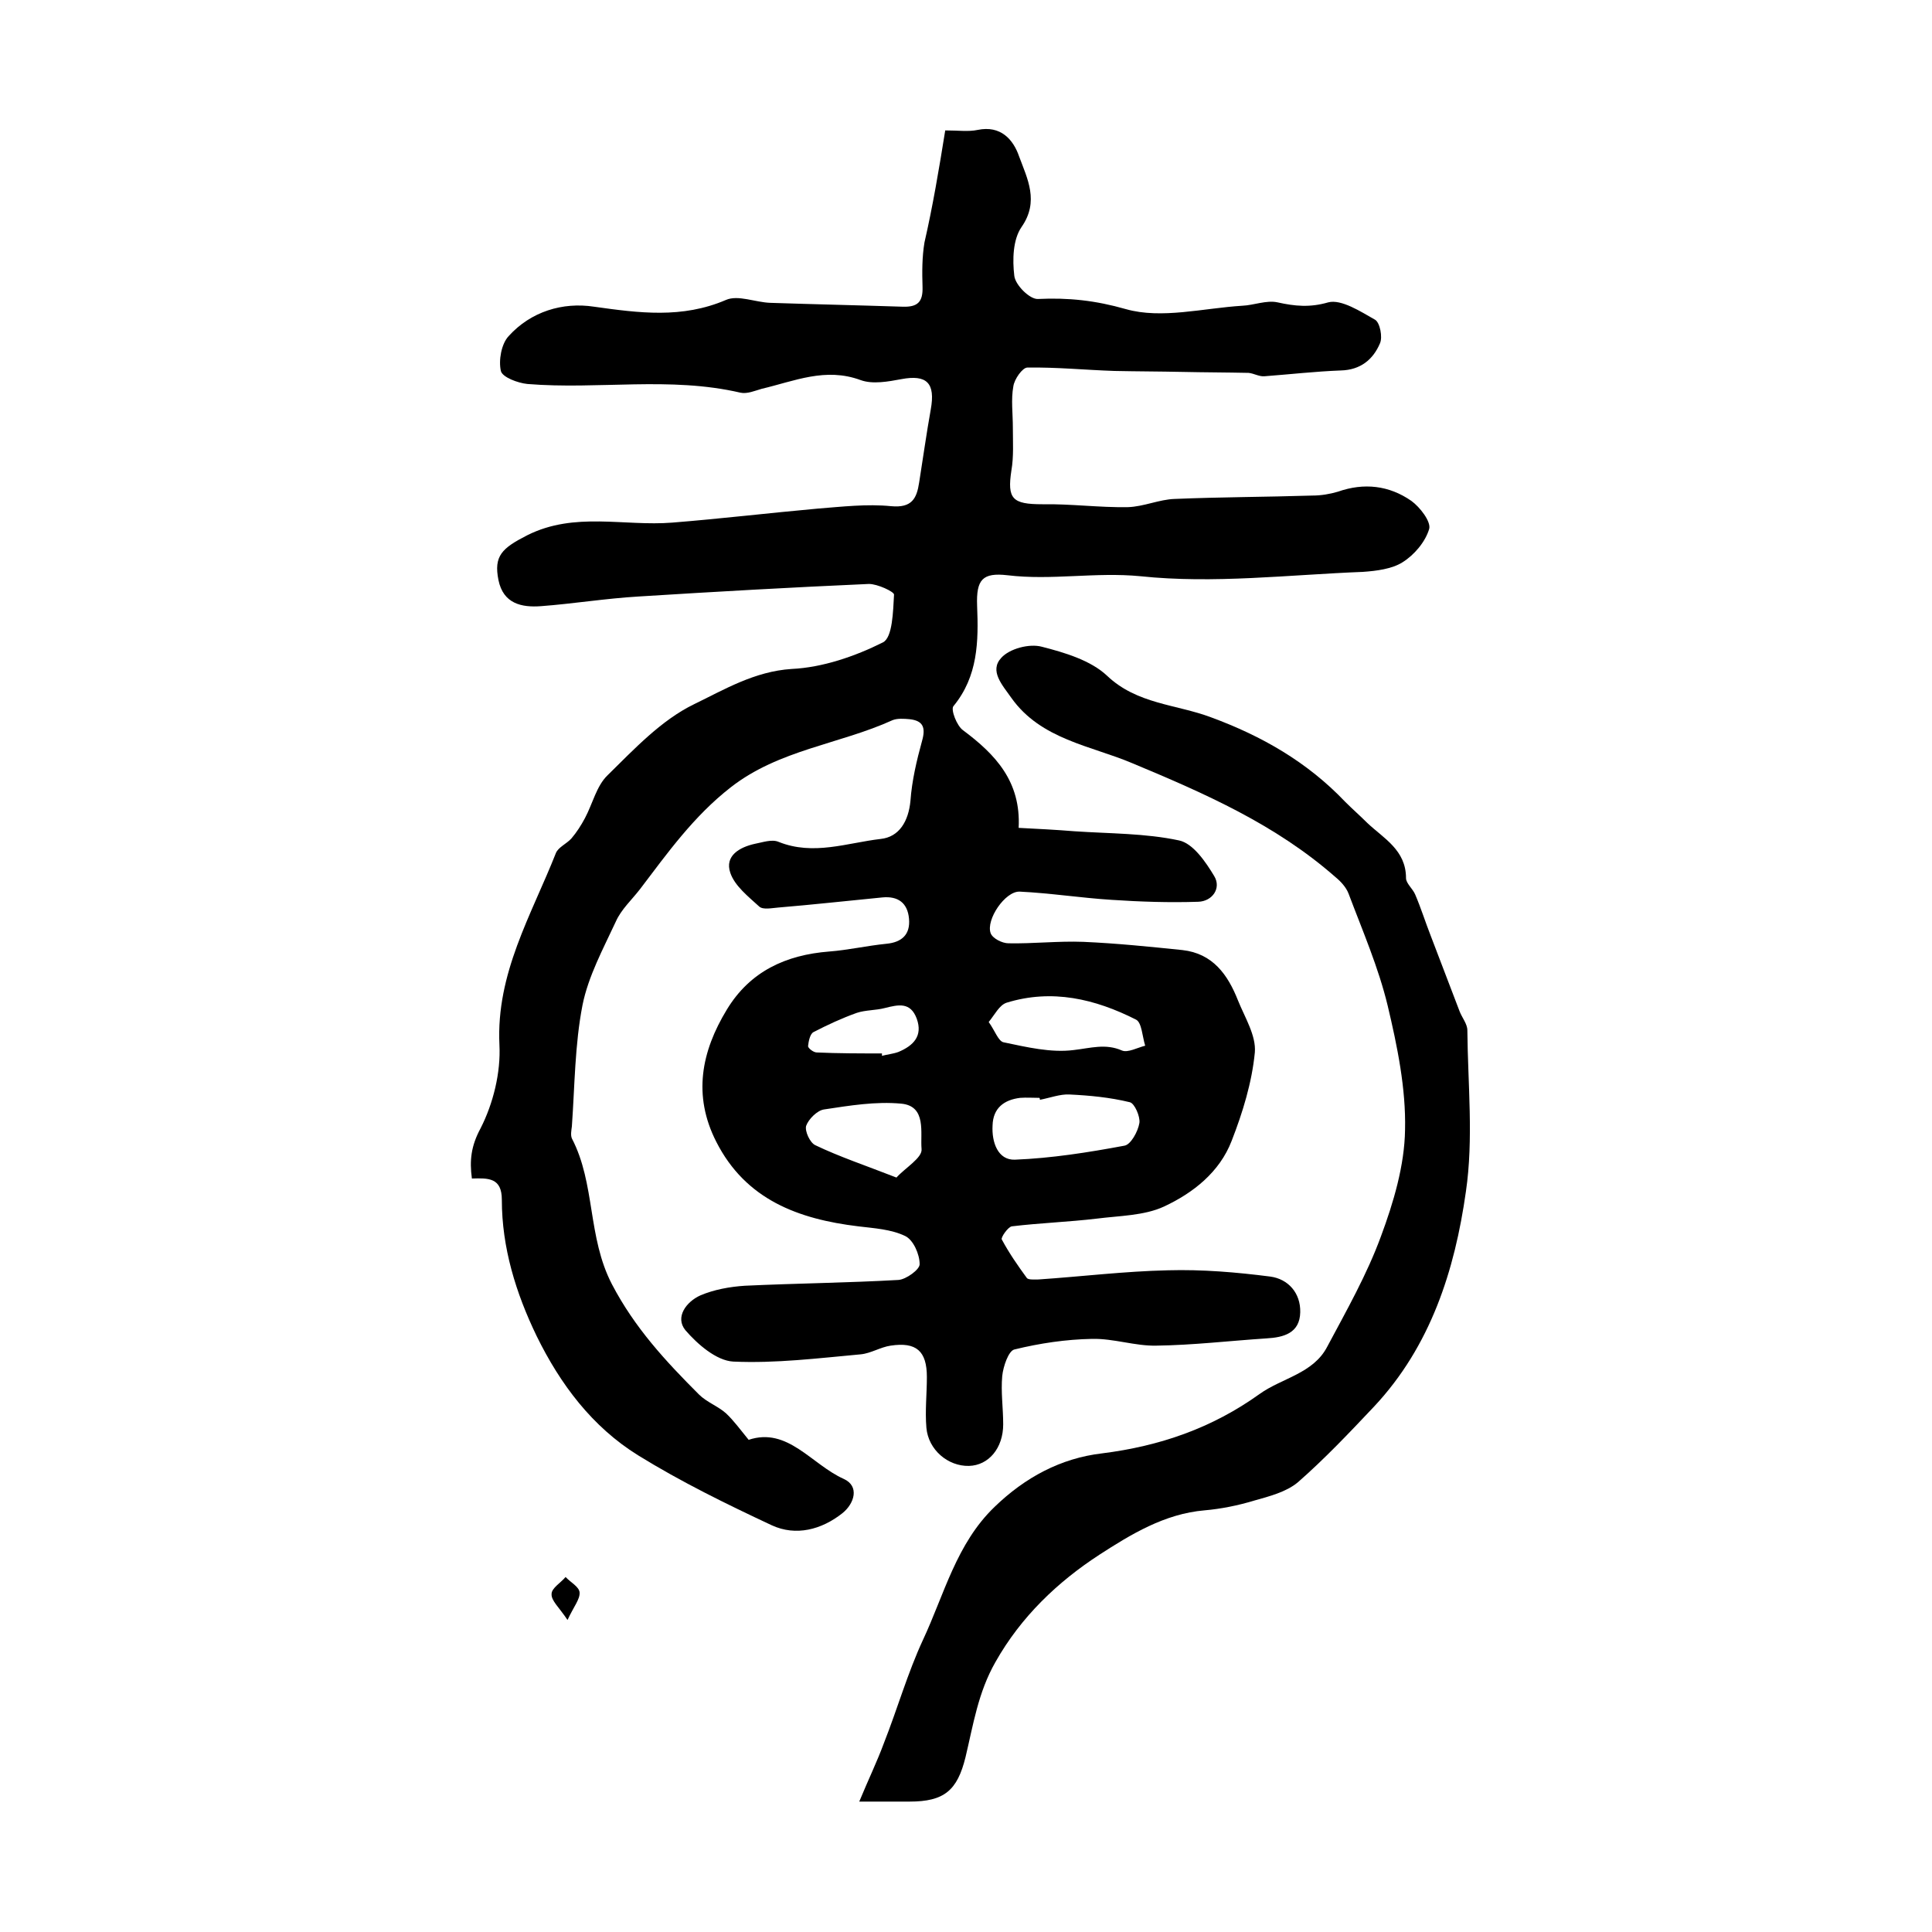 <?xml version="1.0" encoding="utf-8"?>
<!-- Generator: Adobe Illustrator 22.0.0, SVG Export Plug-In . SVG Version: 6.00 Build 0)  -->
<svg version="1.1" id="图层_1" xmlns="http://www.w3.org/2000/svg" xmlns:xlink="http://www.w3.org/1999/xlink" x="0px" y="0px"
	 viewBox="0 0 400 400" style="enable-background:new 0 0 400 400;" xml:space="preserve">
<style type="text/css">
	.st0{fill:#FFFFFF;}
</style>
<g>
	
	<path d="M195.7,27c2.7,0,4.8,0.3,6.7-0.1c4.8-1,7.4,2,8.6,5.5c1.7,4.6,4.2,9.3,0.5,14.6c-1.8,2.6-1.9,6.8-1.5,10.1
		c0.2,1.9,3.2,4.9,4.9,4.8c6.3-0.3,11.9,0.3,18.2,2.1c7.4,2.1,16-0.2,24.1-0.7c2.4-0.1,5-1.2,7.3-0.7c3.6,0.8,6.7,1.1,10.5,0
		c2.7-0.7,6.7,1.9,9.7,3.6c1,0.6,1.6,3.6,1,4.9c-1.4,3.3-4,5.5-8.1,5.6c-5.3,0.2-10.5,0.8-15.8,1.2c-1.1,0.1-2.2-0.6-3.3-0.7
		c-4.6-0.1-9.1-0.1-13.7-0.2c-4.7-0.1-9.4-0.1-14.1-0.2c-6-0.2-12-0.8-18-0.7c-1,0-2.7,2.4-2.9,3.9c-0.5,2.7-0.1,5.6-0.1,8.5
		c0,3,0.2,6-0.3,8.9c-0.9,5.9,0.2,7,6.4,7c5.9-0.1,11.8,0.7,17.7,0.6c3.3-0.1,6.5-1.6,9.7-1.7c9.5-0.4,19-0.4,28.5-0.7
		c1.8,0,3.6-0.3,5.3-0.8c5.4-1.9,10.6-1.3,15.2,1.9c1.8,1.3,4.1,4.3,3.7,5.8c-0.8,2.7-3.1,5.4-5.5,6.9c-2.2,1.4-5.4,1.8-8.2,2
		c-15.4,0.6-30.9,2.5-46.1,0.9c-9.3-0.9-18.4,0.9-27.5-0.2c-5.2-0.6-6.5,0.9-6.3,6.3c0.3,7.4,0.2,14.6-4.9,20.8
		c-0.6,0.7,0.7,4.1,2,5c6.7,5,12,10.6,11.5,20.2c4,0.2,7.8,0.4,11.5,0.7c7.3,0.5,14.7,0.4,21.7,1.9c2.9,0.6,5.5,4.4,7.3,7.4
		c1.5,2.5-0.4,5.2-3.3,5.3c-6,0.2-12,0-18-0.4c-6.3-0.4-12.7-1.4-19-1.7c-3-0.1-7,5.8-6,8.6c0.4,1.1,2.4,2.1,3.7,2.1
		c5.2,0.1,10.3-0.5,15.5-0.3c6.9,0.3,13.7,1,20.5,1.7c6.3,0.7,9.4,5.1,11.5,10.4c1.4,3.5,3.8,7.3,3.5,10.8
		c-0.6,6.2-2.5,12.4-4.8,18.3c-2.5,6.5-8,10.8-14,13.6c-4.1,1.9-9.2,1.9-13.9,2.5c-5.9,0.7-11.8,0.9-17.6,1.6
		c-0.8,0.1-2.3,2.3-2.1,2.7c1.5,2.8,3.3,5.4,5.2,8c0.3,0.4,1.6,0.3,2.4,0.3c8.9-0.6,17.8-1.7,26.8-1.9c7.1-0.2,14.2,0.4,21.2,1.3
		c3.7,0.5,6.3,3.4,6.2,7.4c-0.1,4.3-3.4,5.2-7,5.4c-7.6,0.5-15.2,1.4-22.8,1.5c-4.4,0.1-8.8-1.5-13.3-1.4
		c-5.4,0.1-10.8,0.9-16.1,2.2c-1.2,0.3-2.3,3.5-2.5,5.5c-0.3,3.3,0.2,6.6,0.2,10c0,4.9-3,8.5-7.1,8.6c-4.3,0.1-8.4-3.3-8.8-7.9
		c-0.3-3.5,0.1-7,0.1-10.5c0-5.4-2.2-7.3-7.5-6.5c-2.1,0.3-4.1,1.6-6.2,1.8c-8.8,0.8-17.6,1.9-26.4,1.5c-3.5-0.2-7.4-3.6-9.9-6.5
		c-2.2-2.7,0.2-5.9,3.1-7.2c2.8-1.2,6.1-1.8,9.2-2c10.6-0.5,21.2-0.6,31.8-1.2c1.6-0.1,4.5-2.2,4.4-3.3c0-2-1.3-5-3-5.8
		c-2.9-1.4-6.4-1.6-9.7-2c-12.4-1.5-23.3-5.5-29.4-17.5c-4.9-9.6-3.1-18.7,2.2-27.4c4.8-7.9,12.2-11.3,21.2-12
		c3.9-0.3,7.8-1.2,11.8-1.6c3.2-0.3,5-1.9,4.7-5.2c-0.3-3.3-2.3-4.7-5.5-4.4c-7.2,0.7-14.4,1.5-21.6,2.1c-1.3,0.1-3.1,0.5-3.9-0.2
		c-2.3-2.1-5.1-4.3-6-7c-1.2-3.5,1.9-5.3,5.1-6c1.6-0.3,3.5-1,4.9-0.4c7.2,2.9,14.2,0.2,21.1-0.6c3.9-0.4,5.8-3.7,6.2-7.9
		c0.3-4.2,1.3-8.4,2.4-12.4c0.8-2.8,0.2-4.2-2.6-4.5c-1.1-0.1-2.5-0.2-3.5,0.2c-11,5-23.5,6.1-33.5,13.9c-7.7,6-13.1,13.6-18.8,21.1
		c-1.7,2.2-3.9,4.2-5,6.7c-2.6,5.6-5.7,11.3-6.9,17.3c-1.6,8.2-1.6,16.7-2.2,25.1c-0.1,0.8-0.3,1.8,0,2.5c4.9,9.4,3.2,20.4,8.3,30.2
		c4.7,9,11.1,15.9,18,22.8c1.6,1.6,3.9,2.4,5.6,3.9c1.6,1.5,2.9,3.3,4.7,5.5c8.1-2.7,13,5.1,19.7,8.1c3.3,1.5,2.2,5.1-0.3,7.1
		c-4.3,3.4-9.6,4.8-14.6,2.5c-9.4-4.4-18.8-9-27.7-14.5c-9.5-5.9-16.1-14.7-21-24.7c-4.3-8.9-7.2-18.3-7.2-28.2
		c0-4.6-2.8-4.5-6.2-4.4c-0.5-3.7-0.2-6.7,1.8-10.4c2.6-5.1,4.2-11.5,3.9-17.3c-0.7-14.8,6.6-26.8,11.7-39.7c0.5-1.2,2.2-1.9,3.2-3
		c1.1-1.3,2-2.7,2.8-4.2c1.6-3,2.4-6.7,4.7-8.9c5.5-5.4,11.1-11.4,17.9-14.7c6.2-3,12.5-6.8,20.2-7.3c6.4-0.3,13.1-2.6,18.9-5.5
		c2-1,2.1-6.4,2.3-9.9c0-0.6-3.4-2.2-5.2-2.2c-15.9,0.7-31.8,1.6-47.7,2.6c-6.8,0.4-13.5,1.5-20.2,2c-4,0.3-7.8-0.5-8.8-5.4
		c-1-5,0.7-6.6,6-9.3c9.8-4.9,20-1.8,30-2.6c10-0.8,20.1-2,30.1-2.9c5.1-0.4,10.2-1,15.2-0.5c4.3,0.4,5.3-1.6,5.8-4.9
		c0.8-5,1.5-10.1,2.4-15.1c1-5.5-0.8-7.3-6.1-6.3c-2.7,0.5-5.9,1.1-8.4,0.2c-7.3-2.7-13.7,0.2-20.5,1.8c-1.4,0.4-3,1.1-4.4,0.8
		c-14.6-3.4-29.4-0.6-44.1-1.8c-2-0.2-5.2-1.4-5.5-2.7c-0.5-2.2,0.1-5.6,1.6-7.2c4.6-5.1,11.2-7.1,17.7-6.1
		c9.3,1.3,18.2,2.5,27.3-1.4c2.5-1.1,6.1,0.5,9.2,0.6c9.1,0.3,18.2,0.5,27.4,0.8c3.1,0.1,4.2-1,4.1-4.1c-0.1-3.1-0.1-6.2,0.4-9.2
		C193.1,42.8,194.4,35.1,195.7,27z M215.3,227.7c0-0.1,0-0.3-0.1-0.4c-1.3,0-2.7-0.1-4,0c-3.3,0.4-5.6,2.1-5.7,5.7
		c-0.2,3.5,1.1,7.2,4.6,7.1c7.6-0.3,15.2-1.5,22.7-2.9c1.3-0.2,2.8-2.9,3.1-4.7c0.2-1.3-1-4.1-2-4.3c-4.1-1-8.3-1.4-12.5-1.6
		C219.5,226.5,217.4,227.3,215.3,227.7z M204.7,211.6c1.3,1.8,2,4,3.1,4.2c4.8,1,9.8,2.2,14.5,1.6c3.5-0.4,6.6-1.4,10,0.1
		c1.2,0.5,3.2-0.6,4.8-1c-0.6-1.9-0.7-4.8-1.9-5.4c-8.5-4.3-17.4-6.4-26.8-3.5C206.9,208.1,206,210,204.7,211.6z M185.6,243.8
		c1.8-2,5.4-4.1,5.2-5.9c-0.3-3.3,1.1-8.9-4.2-9.4c-5.3-0.5-10.7,0.4-16,1.2c-1.4,0.2-3.2,2-3.7,3.4c-0.3,1.1,0.8,3.5,1.9,4
		C173.8,239.5,179.2,241.3,185.6,243.8z M182.6,218.1c0,0.2,0,0.3,0,0.5c1.1-0.3,2.3-0.4,3.4-0.8c3.1-1.3,5.1-3.3,3.8-6.9
		c-1.3-3.5-3.8-2.9-6.6-2.2c-1.9,0.5-4,0.4-5.8,1c-3.1,1.1-6.1,2.5-9,4c-0.7,0.4-1,1.9-1.1,2.9c0,0.4,1.1,1.3,1.8,1.3
		C173.5,218.1,178,218.1,182.6,218.1z"/>
	<path d="M177.9,373c1.9-4.6,3.7-8.3,5.1-12.1c2.8-7.1,4.9-14.5,8.1-21.4c4.4-9.4,6.9-19.9,14.8-27.5c6.3-6.1,13.7-10.1,22.3-11.1
		c11.9-1.5,22.7-5.2,32.6-12.3c4.6-3.3,11.1-4.2,14-9.8c4-7.5,8.2-14.9,11.1-22.8c2.6-7,4.9-14.7,5-22.1c0.2-8.5-1.6-17.3-3.6-25.7
		c-1.9-7.9-5.2-15.5-8.1-23.2c-0.5-1.3-1.6-2.5-2.7-3.4c-12.4-10.9-27-17.3-42.1-23.6c-8.5-3.6-18.9-4.9-25-13.5
		c-1.9-2.7-4.6-5.6-2.1-8.3c1.7-1.9,5.8-3,8.4-2.3c4.7,1.2,10.1,2.8,13.5,6c6.2,5.9,14.3,5.9,21.5,8.6c10.6,3.9,20,9.3,27.8,17.5
		c1.5,1.5,3.1,2.9,4.6,4.4c3.4,3.2,8,5.6,8,11.4c0,1.1,1.4,2.2,1.9,3.4c1.2,2.8,2.1,5.7,3.2,8.5c2,5.2,4,10.5,6,15.7
		c0.5,1.3,1.6,2.6,1.6,3.9c0.1,11.2,1.3,22.5-0.3,33.4c-2.3,16.3-7.3,32-19,44.5c-5.1,5.4-10.2,10.8-15.8,15.7
		c-2.4,2-5.9,2.9-9.1,3.8c-3.3,1-6.8,1.7-10.2,2c-8.3,0.7-15.3,5-21.8,9.2c-8.6,5.6-16.2,12.8-21.5,22.2c-3.6,6.3-4.6,13-6.2,19.7
		c-1.7,6.9-4.4,9.2-11.6,9.2C185.3,373,182.2,373,177.9,373z"/>
	<path d="M117.5,335.4c-1.8-2.7-3.4-4-3.3-5.4c0-1.2,1.9-2.3,2.9-3.5c1,1.1,2.8,2,2.9,3.2C120.1,331.1,118.8,332.6,117.5,335.4z"/>
	
	
	
	
</g>
</svg>
